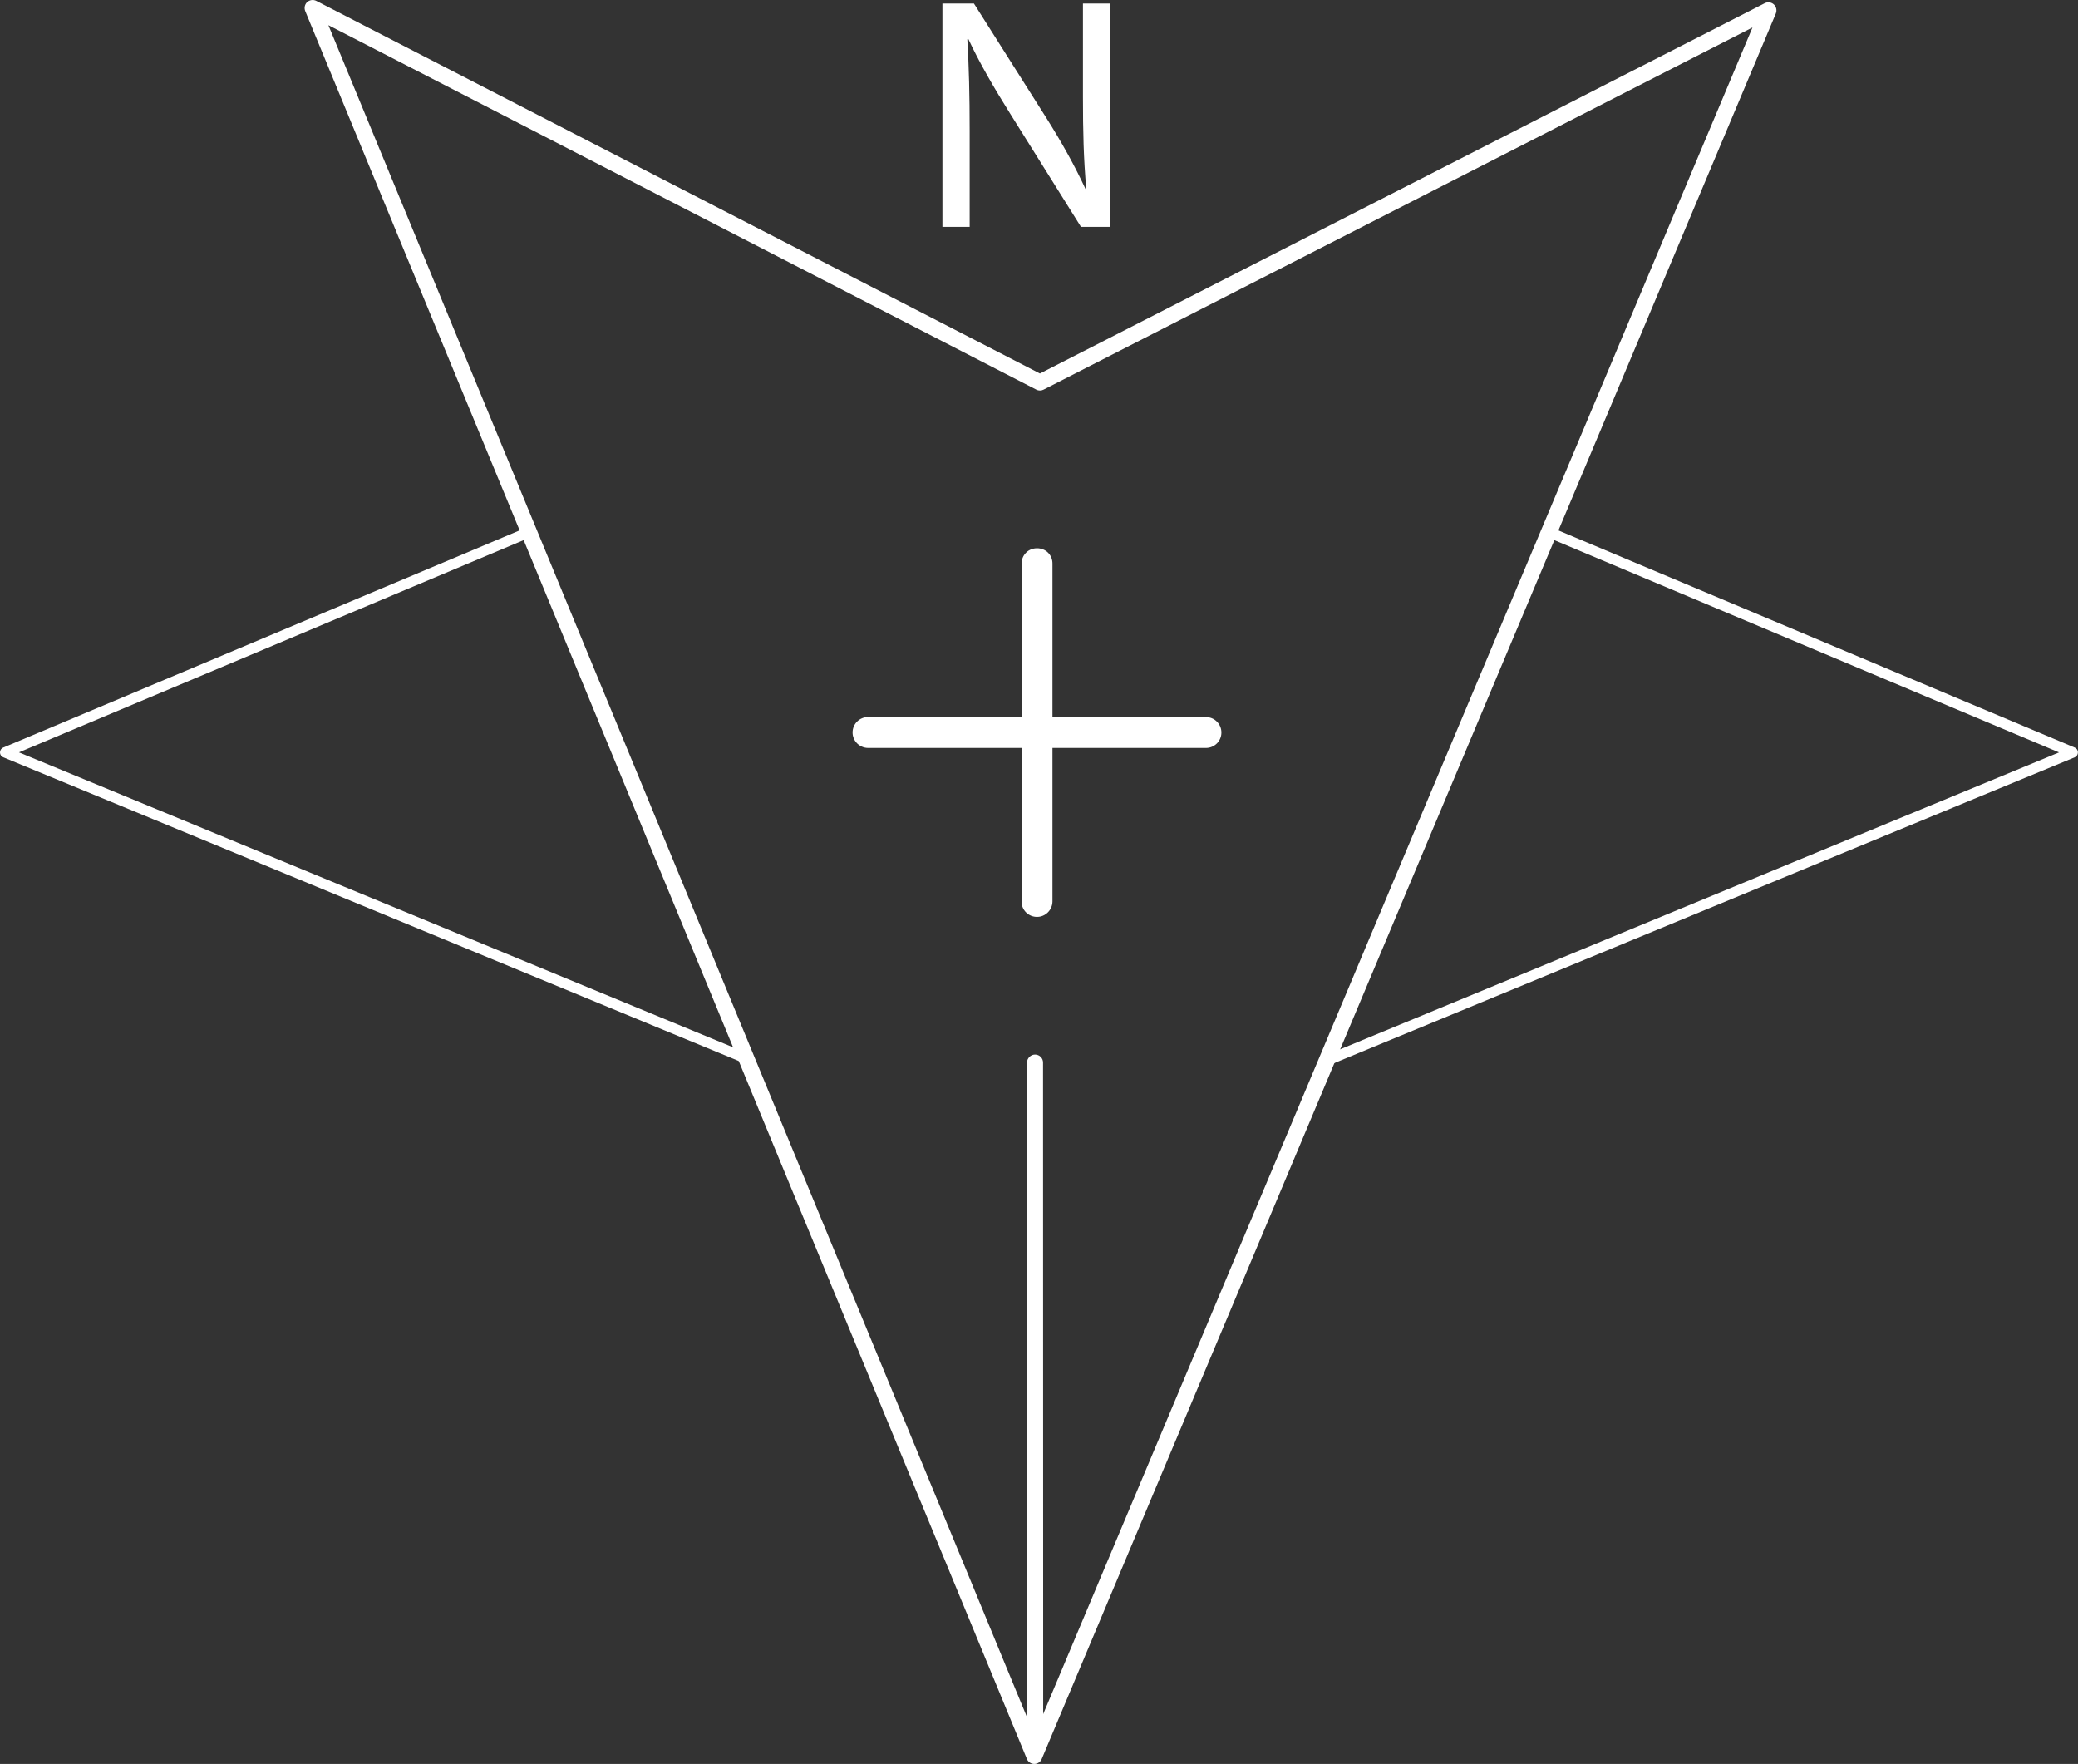 <?xml version="1.0" encoding="utf-8"?>
<!-- Generator: Adobe Illustrator 16.0.0, SVG Export Plug-In . SVG Version: 6.00 Build 0)  -->
<!DOCTYPE svg PUBLIC "-//W3C//DTD SVG 1.1//EN" "http://www.w3.org/Graphics/SVG/1.1/DTD/svg11.dtd">
<svg version="1.1" id="Modo_de_aislamiento" xmlns="http://www.w3.org/2000/svg" xmlns:xlink="http://www.w3.org/1999/xlink"
	 x="0px" y="0px" width="41.909px" height="35.571px" viewBox="0 0 41.909 35.571" enable-background="new 0 0 41.909 35.571"
	 xml:space="preserve">
<rect x="0" y="0" width="41.909" height="35.571" fill="#333333" stroke="none"/>
<g>
	<g>
		<g>
			<path fill="#FFFFFF" d="M6.19,0.047c0.001-0.001,0.003-0.003,0.005-0.004c0.05-0.046,0.124-0.056,0.184-0.025l14.594,7.514
				l14.618-7.467c0.061-0.031,0.134-0.021,0.184,0.025c0.05,0.047,0.065,0.12,0.04,0.182L21.009,35.472
				c-0.025,0.06-0.085,0.099-0.15,0.099c-0.065,0-0.124-0.04-0.148-0.1L6.156,0.224C6.131,0.163,6.145,0.093,6.19,0.047z
				 M35.344,0.554L21.047,7.857c-0.046,0.024-0.102,0.024-0.147,0L6.623,0.508l14.238,34.48L35.344,0.554z"/>
		</g>
	</g>
	<g>
		<g>
			<path fill="#FFFFFF" d="M20.801,11.249c0.029-0.03,0.07-0.048,0.115-0.047c0.089,0,0.162,0.072,0.161,0.162l0,6.815
				c-0.001,0.089-0.073,0.162-0.163,0.161c-0.089,0-0.162-0.072-0.161-0.162l0.001-6.815C20.753,11.318,20.772,11.278,20.801,11.249
				z"/>
			<path fill="#FFFFFF" d="M20.915,18.49h-0.002c-0.083,0-0.162-0.033-0.221-0.092c-0.059-0.059-0.09-0.138-0.089-0.221l0.001-6.813
				c-0.001-0.082,0.031-0.161,0.091-0.22c0.116-0.118,0.326-0.116,0.442,0.001c0.059,0.059,0.09,0.138,0.089,0.221l0,6.814
				C21.224,18.351,21.084,18.49,20.915,18.49z M20.927,11.363l-0.024,6.814l0.012,0.012c0.007,0,0.012-0.007,0.012-0.013
				L20.927,11.363z"/>
		</g>
	</g>
	<g>
		<g>
			<path fill="#FFFFFF" d="M24.436,14.657c0.03,0.029,0.048,0.07,0.047,0.115c0,0.089-0.072,0.162-0.162,0.161l-6.815,0
				c-0.089-0.001-0.162-0.073-0.161-0.163c0-0.089,0.072-0.162,0.162-0.161l6.815,0.001C24.367,14.609,24.407,14.628,24.436,14.657z
				"/>
			<path fill="#FFFFFF" d="M24.323,15.083l-6.817,0c-0.173-0.002-0.312-0.143-0.311-0.313c0-0.17,0.139-0.31,0.31-0.31l6.817,0.001
				c0.084,0,0.162,0.032,0.22,0.091c0.059,0.058,0.092,0.139,0.091,0.222C24.633,14.943,24.494,15.083,24.323,15.083z
				 M17.507,14.758l6.814,0.024l0.002,0.15v-0.15c0.006,0,0.01-0.006,0.01-0.011L17.507,14.758z"/>
		</g>
	</g>
	<g>
		<g>
			<path fill="#FFFFFF" d="M20.761,21.314c0.029-0.03,0.069-0.048,0.114-0.048c0.089,0,0.162,0.072,0.161,0.162l0.003,13.649
				c0,0.089-0.072,0.162-0.162,0.161c-0.089,0.001-0.162-0.072-0.162-0.162l-0.002-13.648
				C20.713,21.383,20.731,21.343,20.761,21.314z"/>
		</g>
	</g>
	<g>
		<path fill="#FFFFFF" d="M41.844,15.076l-10.56-4.441l-0.082,0.196l10.324,4.342l-14.662,6.055l-0.116,0.277l15.094-6.233
			c0.039-0.016,0.065-0.055,0.065-0.097C41.909,15.131,41.883,15.092,41.844,15.076z"/>
	</g>
	<g>
		<path fill="#FFFFFF" d="M0.064,15.076l10.56-4.441l0.082,0.196L0.382,15.172l14.662,6.055l0.116,0.277L0.065,15.271
			C0.026,15.255,0,15.217,0,15.174C0,15.131,0.025,15.092,0.064,15.076z"/>
	</g>
	<g>
		<g>
			<path fill="#FFFFFF" d="M19.007,4.575V0.071h0.635l1.443,2.279c0.334,0.528,0.595,1.002,0.809,1.464l0.014-0.007
				c-0.054-0.602-0.067-1.149-0.067-1.852V0.071h0.548v4.504h-0.588l-1.43-2.286c-0.314-0.501-0.615-1.016-0.842-1.504l-0.02,0.007
				c0.033,0.568,0.047,1.109,0.047,1.858v1.925H19.007z"/>
		</g>
	</g>
</g>
</svg>
